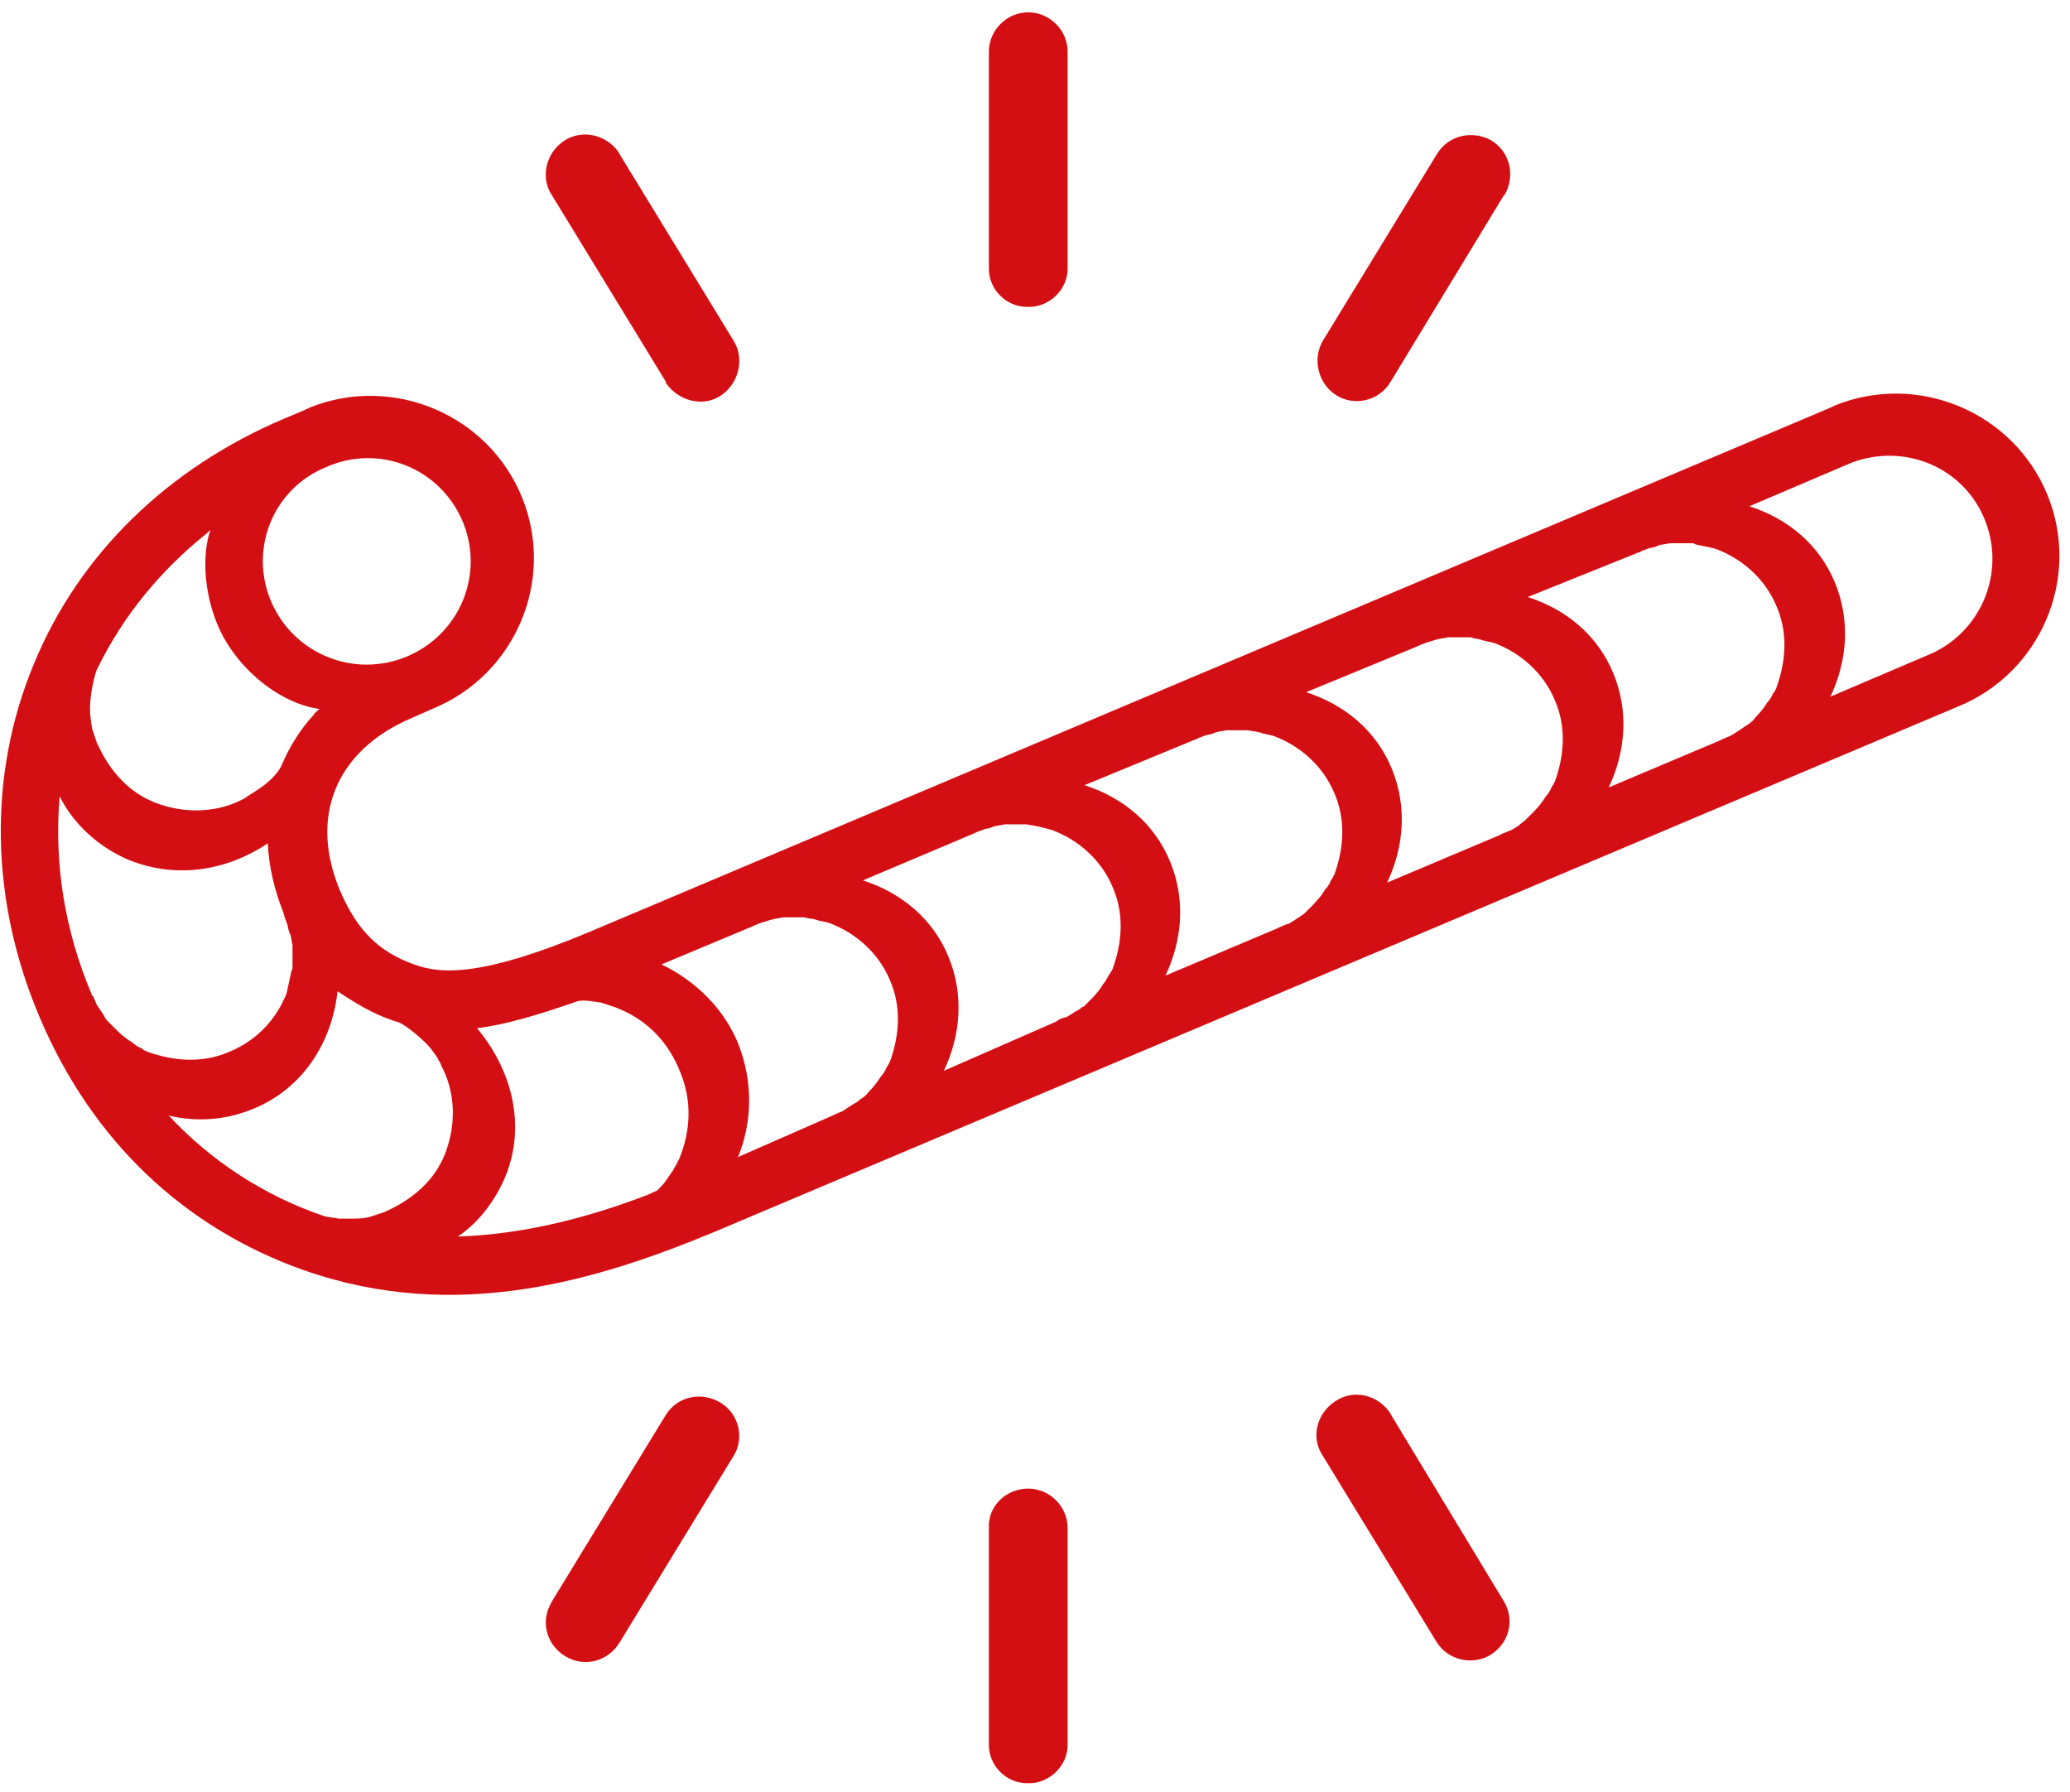 <svg width="67" height="58" viewBox="0 0 67 58" fill="none" xmlns="http://www.w3.org/2000/svg">
<path d="M14.966 16.856C15.695 18.559 14.894 20.517 13.182 21.242C11.471 21.967 9.504 21.169 8.776 19.466C8.048 17.762 8.849 15.804 10.56 15.116C12.272 14.354 14.238 15.152 14.966 16.856ZM10.342 22.946C10.342 22.946 10.16 23.091 10.16 23.127C9.723 23.598 9.359 24.178 9.104 24.794C8.958 25.084 8.631 25.374 8.339 25.556C8.194 25.664 8.048 25.737 7.902 25.846L7.757 25.918C6.919 26.317 5.936 26.317 5.062 25.991C4.188 25.664 3.569 24.976 3.169 24.106C3.132 24.069 3.132 24.033 3.132 24.033C3.132 23.997 3.096 23.961 3.096 23.924L2.986 23.598C2.95 23.381 2.914 23.163 2.914 22.946C2.914 22.366 3.096 21.749 3.132 21.677C3.132 21.641 3.169 21.641 3.169 21.604C4.006 19.901 5.208 18.451 6.701 17.254L6.81 17.146C6.519 18.016 6.628 19.212 7.028 20.191C7.611 21.604 9.031 22.764 10.342 22.946ZM8.667 27.296C8.703 28.057 8.885 28.818 9.177 29.543C9.177 29.579 9.213 29.652 9.213 29.688C9.25 29.797 9.286 29.869 9.322 29.978C9.286 29.906 9.359 30.196 9.395 30.232C9.432 30.341 9.432 30.449 9.468 30.594V31.283C9.468 31.319 9.468 31.392 9.432 31.428C9.395 31.609 9.359 31.754 9.322 31.936C9.322 31.936 9.286 32.081 9.286 32.117C8.958 32.987 8.303 33.676 7.429 34.038C6.591 34.401 5.681 34.364 4.771 34.038L4.698 34.002C4.661 34.002 4.625 33.966 4.589 33.929C4.479 33.893 4.37 33.821 4.297 33.748C4.115 33.639 3.933 33.494 3.788 33.349L3.533 33.096L3.496 33.059C3.423 32.987 3.387 32.914 3.351 32.842L3.132 32.516C3.096 32.443 3.059 32.334 3.023 32.262C3.023 32.262 3.023 32.226 2.986 32.226C2.076 30.087 1.748 27.912 1.931 25.773C2.404 26.716 3.241 27.441 4.188 27.839C5.754 28.456 7.356 28.166 8.667 27.296ZM12.709 33.023C12.782 33.059 12.854 33.059 12.927 33.096C13.109 33.168 13.619 33.567 13.91 33.893C13.947 33.929 13.983 34.002 14.02 34.038C14.092 34.147 14.165 34.219 14.202 34.328C14.238 34.364 14.274 34.437 14.274 34.473L14.347 34.618C14.748 35.452 14.748 36.431 14.42 37.301C14.092 38.171 13.401 38.787 12.527 39.186C12.49 39.186 12.49 39.222 12.454 39.222C12.418 39.222 12.381 39.258 12.345 39.258L12.017 39.367C11.798 39.439 11.58 39.439 11.361 39.439H10.961C10.815 39.403 10.67 39.403 10.524 39.367L10.415 39.331C8.521 38.678 6.81 37.554 5.463 36.104C6.373 36.322 7.32 36.249 8.194 35.887C9.796 35.234 10.742 33.748 10.925 32.081C11.471 32.443 12.053 32.806 12.709 33.023ZM38.708 23.924C38.744 23.924 38.744 23.924 38.781 23.888C38.89 23.852 38.963 23.816 39.072 23.779C38.999 23.816 39.29 23.743 39.327 23.707C39.436 23.671 39.545 23.671 39.691 23.634H40.383C40.565 23.671 40.71 23.671 40.892 23.743C40.965 23.743 41.002 23.779 41.075 23.779L41.22 23.816C42.094 24.142 42.822 24.794 43.187 25.664C43.551 26.498 43.514 27.404 43.187 28.311C43.15 28.347 43.15 28.383 43.15 28.383L43.077 28.492C43.041 28.601 42.968 28.709 42.895 28.782C42.713 29.072 42.713 29.036 42.495 29.289L42.24 29.543L42.203 29.579C42.13 29.616 42.058 29.688 41.985 29.724C41.876 29.797 41.766 29.869 41.694 29.906H41.657C41.584 29.942 41.475 29.978 41.402 30.014C41.366 30.014 41.366 30.051 41.329 30.051L37.724 31.573C38.271 30.413 38.38 29.108 37.87 27.876C37.36 26.643 36.341 25.809 35.103 25.411L38.708 23.924ZM45.881 20.916L45.954 20.879C46.063 20.843 46.136 20.807 46.245 20.771C46.172 20.807 46.464 20.698 46.5 20.698C46.609 20.662 46.719 20.662 46.864 20.626H47.556C47.593 20.626 47.665 20.626 47.702 20.662C47.811 20.662 47.92 20.698 48.029 20.734C48.102 20.734 48.139 20.771 48.212 20.771L48.357 20.807C49.231 21.133 49.959 21.786 50.323 22.656C50.688 23.489 50.651 24.396 50.323 25.302C50.287 25.338 50.287 25.374 50.287 25.374L50.214 25.483C50.178 25.592 50.105 25.701 50.032 25.773C49.923 25.954 49.777 26.136 49.632 26.281L49.377 26.534C49.304 26.607 49.231 26.643 49.158 26.716C49.049 26.788 48.94 26.861 48.831 26.897C48.758 26.933 48.648 26.969 48.576 27.006C48.539 27.006 48.539 27.042 48.503 27.042L44.898 28.564C45.444 27.404 45.553 26.099 45.044 24.867C44.534 23.634 43.514 22.801 42.276 22.402L45.881 20.916ZM53.054 17.871C53.091 17.871 53.091 17.871 53.127 17.834C53.236 17.798 53.309 17.762 53.419 17.726C53.346 17.762 53.637 17.689 53.673 17.653C53.783 17.617 53.892 17.617 54.038 17.581H54.729C54.802 17.581 54.839 17.581 54.875 17.617C55.057 17.653 55.203 17.689 55.385 17.726L55.531 17.762C56.404 18.088 57.133 18.741 57.497 19.611C57.861 20.444 57.825 21.351 57.497 22.257C57.497 22.293 57.46 22.329 57.46 22.329C57.46 22.366 57.424 22.402 57.388 22.438C57.351 22.547 57.278 22.656 57.206 22.728C57.023 23.018 57.023 22.982 56.805 23.236C56.732 23.344 56.623 23.417 56.514 23.489C56.441 23.526 56.368 23.598 56.295 23.634C56.186 23.707 56.077 23.779 56.004 23.816C55.931 23.852 55.822 23.888 55.749 23.924C55.713 23.924 55.713 23.961 55.676 23.961L52.071 25.483C52.617 24.323 52.727 23.018 52.217 21.786C51.707 20.553 50.688 19.719 49.45 19.321L53.054 17.871ZM59.937 14.971C61.684 14.318 63.614 15.152 64.27 16.892C64.889 18.523 64.16 20.372 62.558 21.133L59.245 22.547C59.791 21.387 59.9 20.082 59.39 18.849C58.88 17.617 57.861 16.783 56.623 16.384L59.937 14.971ZM30.551 34.654C31.097 33.494 31.207 32.189 30.697 30.957C30.187 29.724 29.168 28.891 27.929 28.492L31.534 26.969L31.607 26.933C31.716 26.897 31.789 26.861 31.898 26.824C31.971 26.824 32.081 26.788 32.153 26.752C32.263 26.716 32.372 26.716 32.517 26.679H33.209C33.501 26.716 33.792 26.788 34.047 26.861C34.921 27.187 35.649 27.839 36.013 28.709C36.377 29.543 36.341 30.449 36.013 31.356C36.013 31.392 35.977 31.392 35.977 31.428C35.94 31.464 35.94 31.501 35.904 31.537C35.831 31.646 35.795 31.754 35.722 31.827C35.613 32.008 35.467 32.189 35.321 32.334L35.066 32.588H35.03C34.957 32.661 34.884 32.697 34.812 32.733C34.702 32.806 34.593 32.878 34.52 32.914C34.374 32.951 34.265 32.987 34.193 33.059L30.551 34.654ZM23.888 37.446C24.361 36.286 24.361 35.017 23.924 33.857C23.487 32.697 22.54 31.754 21.412 31.211L24.361 29.978L24.434 29.942C24.543 29.906 24.616 29.869 24.725 29.833C24.652 29.869 24.944 29.761 24.98 29.761C25.089 29.724 25.198 29.724 25.344 29.688H26.036L26.182 29.724C26.291 29.724 26.4 29.761 26.509 29.797L26.691 29.833L26.837 29.869C27.711 30.196 28.439 30.848 28.803 31.718C29.168 32.552 29.131 33.458 28.803 34.364C28.767 34.401 28.767 34.437 28.767 34.437C28.73 34.473 28.73 34.509 28.694 34.546C28.658 34.654 28.585 34.763 28.512 34.836C28.403 35.017 28.257 35.198 28.111 35.343C28.039 35.452 27.929 35.524 27.82 35.597C27.747 35.669 27.674 35.706 27.602 35.742L27.274 35.959C27.201 35.996 27.092 36.032 27.019 36.068L26.946 36.104L23.888 37.446ZM20.938 38.678C19.045 39.403 16.969 39.947 14.821 40.019C15.513 39.548 16.022 38.859 16.35 38.098C17.042 36.431 16.569 34.618 15.44 33.277C16.314 33.168 17.333 32.878 18.68 32.407C18.899 32.334 19.336 32.443 19.445 32.443L19.773 32.552C19.882 32.588 19.991 32.624 20.064 32.661C21.011 33.059 21.666 33.784 22.03 34.727C22.395 35.633 22.358 36.576 21.994 37.482L21.885 37.699C21.812 37.808 21.776 37.917 21.703 37.989L21.557 38.207C21.484 38.316 21.375 38.424 21.266 38.533C21.157 38.569 21.047 38.642 20.938 38.678ZM9.177 13.557C5.426 15.152 2.55 17.943 1.093 21.496C-0.4 25.084 -0.327 29.181 1.311 32.987C2.986 36.902 5.936 39.729 9.832 41.107C14.784 42.847 19.372 41.433 23.196 39.838L63.359 22.873C66.054 21.786 67.365 18.704 66.272 16.022C65.18 13.339 62.085 12.034 59.39 13.122C59.354 13.158 59.281 13.158 59.245 13.194L19.081 30.159C15.622 31.609 14.274 31.537 13.401 31.211C12.272 30.812 11.58 30.123 11.034 28.891C9.978 26.462 10.852 24.287 13.328 23.236L13.983 22.946C16.678 21.858 17.989 18.777 16.896 16.094C15.804 13.412 12.709 12.107 10.014 13.194C9.978 13.231 9.905 13.231 9.869 13.267L9.177 13.557Z" fill="#D40F14"/>
<path d="M23.304 45.385C23.923 45.747 24.105 46.545 23.741 47.125L20.063 53.142C19.699 53.758 18.935 53.976 18.316 53.613C17.697 53.251 17.478 52.49 17.842 51.873C17.842 51.837 17.879 51.837 17.879 51.801L21.556 45.783C21.921 45.203 22.685 45.022 23.304 45.385ZM42.822 11.02L46.499 5.002C46.863 4.386 47.628 4.205 48.247 4.531C48.866 4.893 49.048 5.655 48.721 6.271C48.721 6.271 48.721 6.307 48.684 6.307L45.006 12.361C44.642 12.977 43.841 13.158 43.258 12.796C42.676 12.433 42.458 11.636 42.822 11.02ZM48.684 51.837C49.048 52.453 48.83 53.215 48.211 53.577C47.628 53.903 46.863 53.722 46.499 53.142L42.822 47.125C42.421 46.545 42.603 45.747 43.222 45.348C43.805 44.95 44.606 45.131 45.006 45.747C45.006 45.783 45.043 45.783 45.043 45.82L48.684 51.837ZM17.879 6.343C17.478 5.763 17.66 4.966 18.243 4.567C18.825 4.168 19.627 4.35 20.027 4.93C20.027 4.966 20.063 4.966 20.063 5.002L23.741 11.02C24.105 11.6 23.923 12.397 23.341 12.796C22.758 13.195 21.957 12.977 21.556 12.397V12.361L17.879 6.343ZM33.281 48.176C33.973 48.176 34.556 48.756 34.556 49.445V56.477C34.556 57.166 33.937 57.746 33.245 57.71C32.553 57.71 32.007 57.13 32.007 56.477V49.445C31.971 48.756 32.553 48.176 33.281 48.176ZM34.556 1.667V8.7C34.556 9.388 33.937 9.968 33.245 9.932C32.553 9.932 32.007 9.352 32.007 8.7V1.667C32.007 0.978 32.59 0.398 33.281 0.398C33.973 0.398 34.556 0.978 34.556 1.667Z" fill="#D40F14"/>
</svg>
